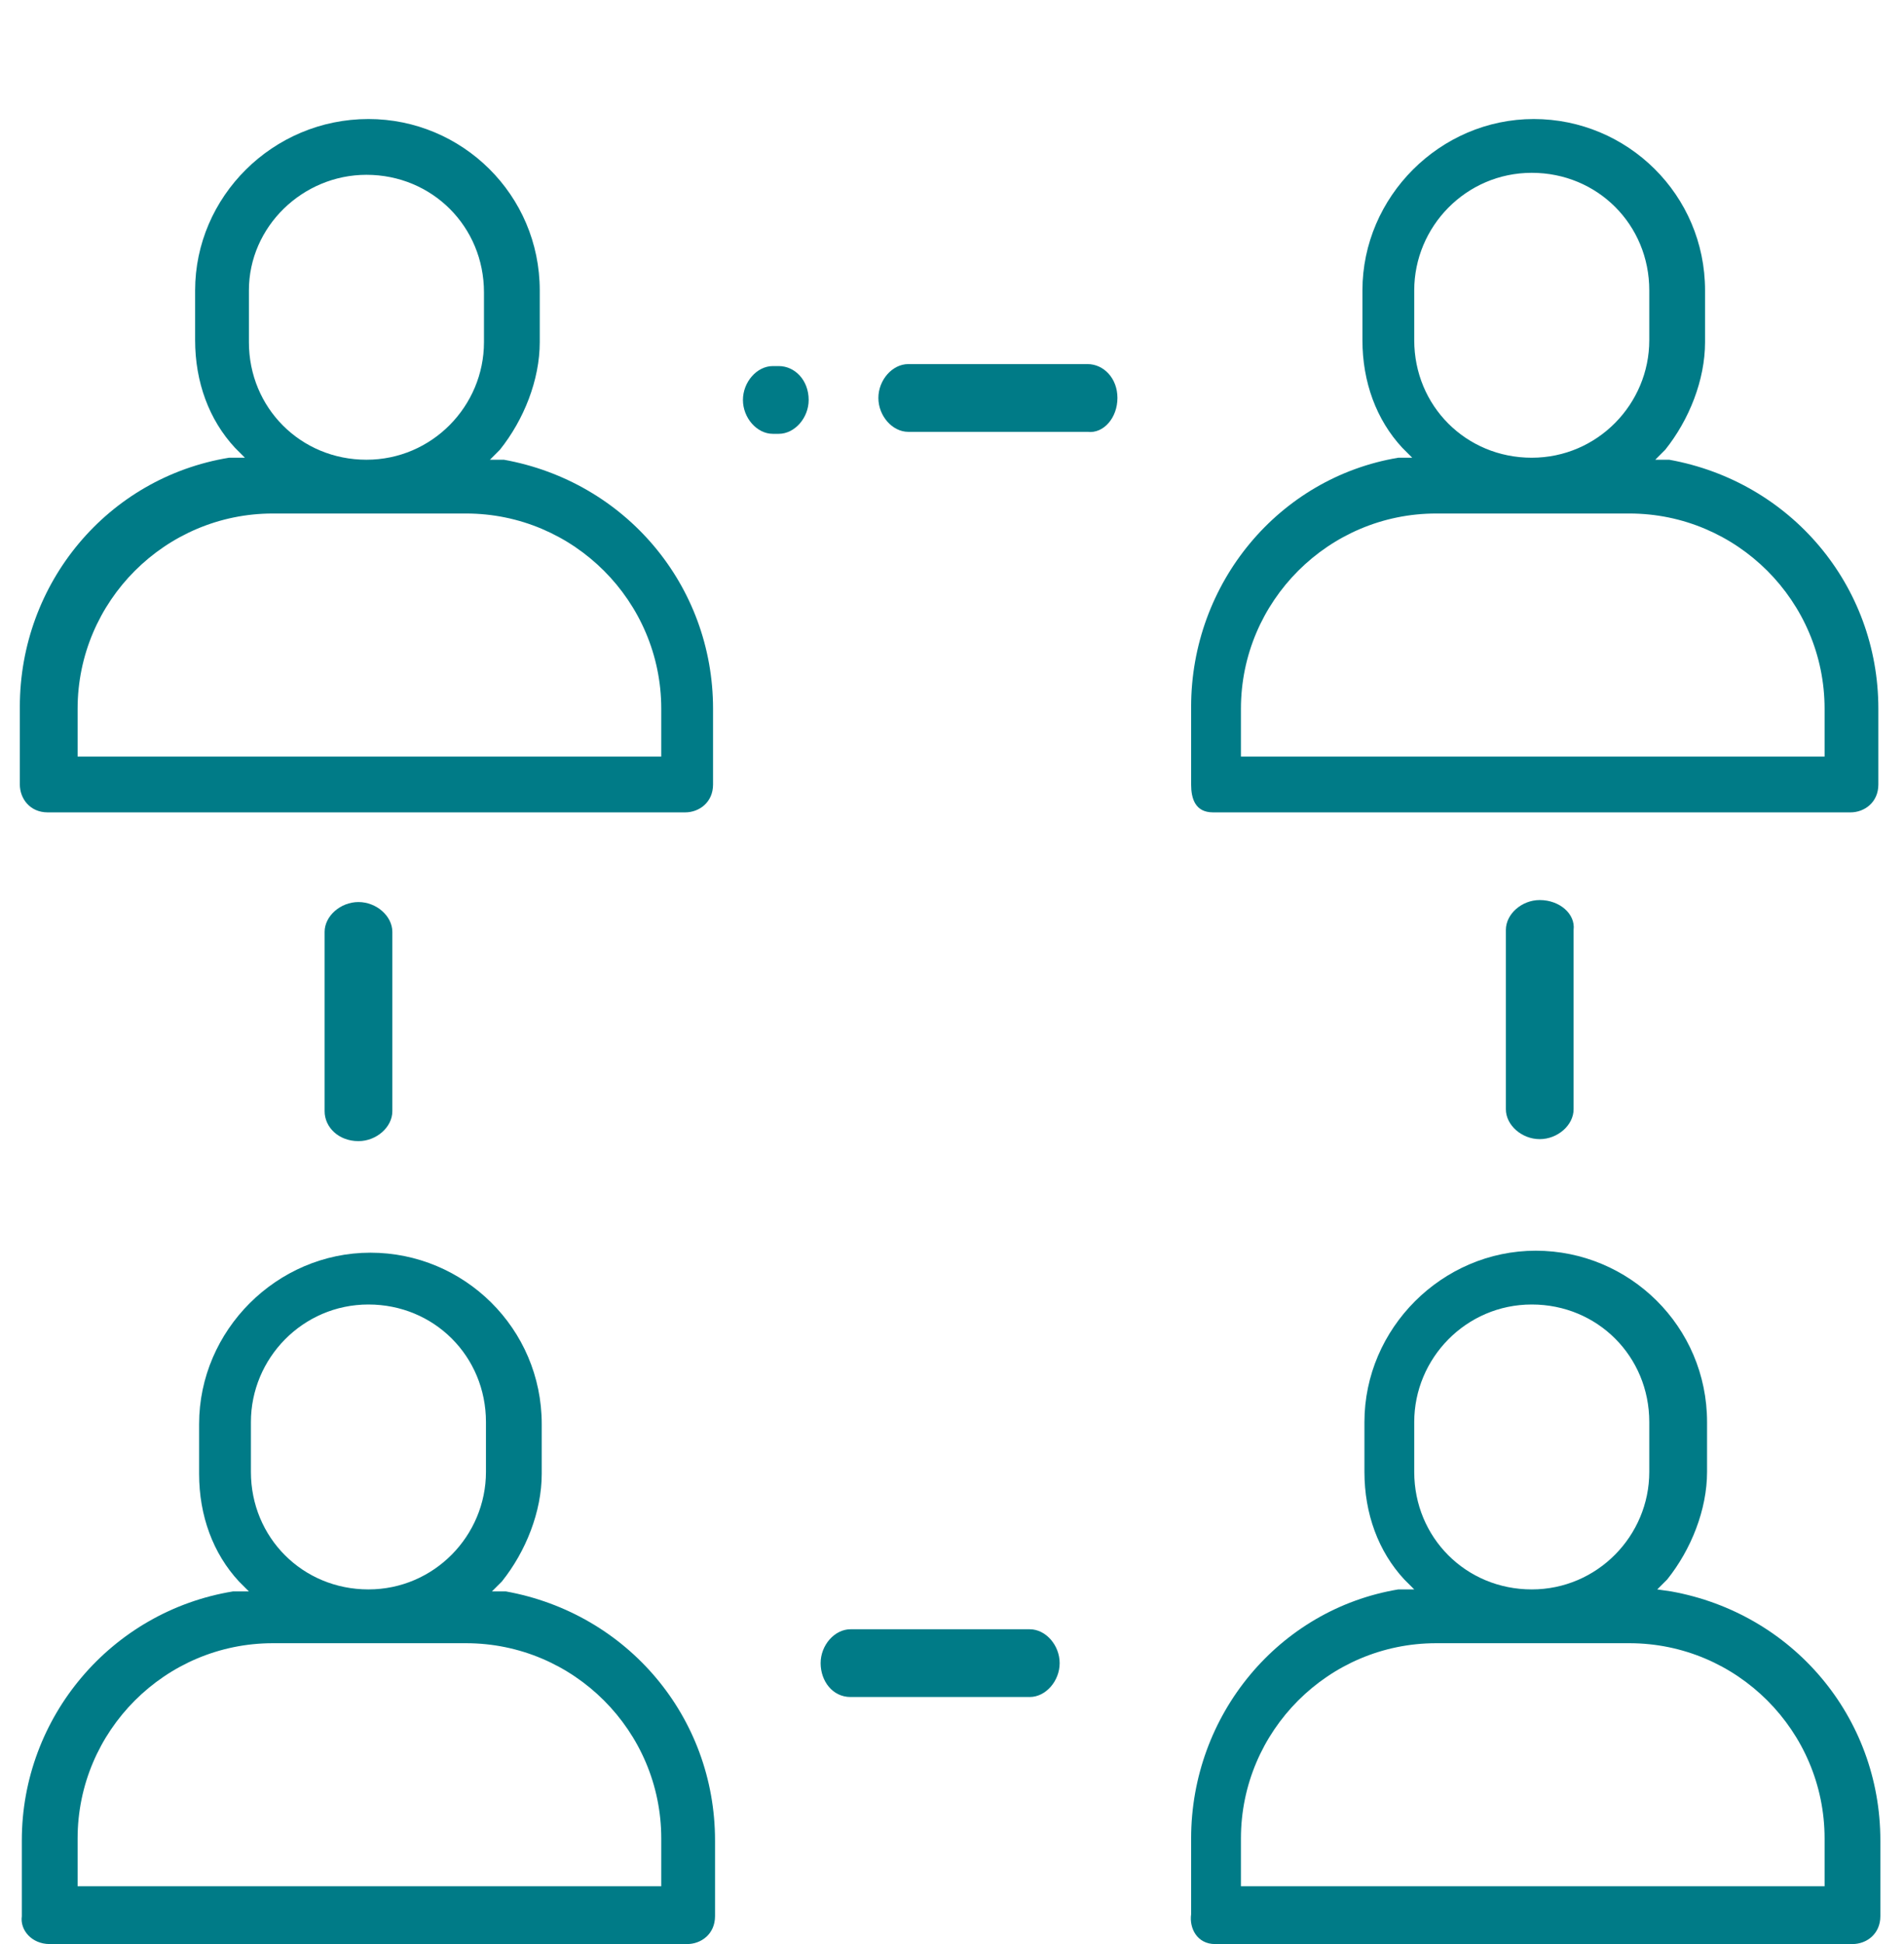 <?xml version="1.0" encoding="UTF-8"?>
<svg width="96px" height="98px" viewBox="0 0 96 98" version="1.1" xmlns="http://www.w3.org/2000/svg" xmlns:xlink="http://www.w3.org/1999/xlink">
    <title>Customer Driven</title>
    <g id="About-Us---Team-Bios-+-Values-Updates" stroke="none" stroke-width="1" fill="none" fill-rule="evenodd">
        <g id="xl--About---Values-Section-Updated-B" transform="translate(-997, -1208)">
            <g id="Customer-Driven" transform="translate(997, 1208)">
                <rect id="Rectangle" x="0" y="0" width="96" height="98"></rect>
                <g transform="translate(1, 6)" fill="#007B87" fill-rule="nonzero">
                    <path d="M60.262,92 L92.402,92 C93.105,92 93.808,91.498 93.808,90.594 L93.808,86.777 C93.808,80.55 89.389,75.328 83.262,74.223 L82.559,74.122 L83.061,73.62 C84.266,72.114 85.07,70.105 85.07,68.197 L85.07,65.686 C85.07,60.865 81.153,57.048 76.432,57.048 C71.712,57.048 67.795,60.965 67.795,65.686 L67.795,68.197 C67.795,70.306 68.498,72.214 69.803,73.62 L70.306,74.122 L69.502,74.122 C63.476,75.127 59.057,80.45 59.057,86.677 L59.057,90.493 C58.956,91.197 59.358,92 60.262,92 Z M70.306,65.686 C70.306,62.472 72.917,59.76 76.231,59.76 C79.546,59.76 82.157,62.371 82.157,65.686 L82.157,68.197 C82.157,71.41 79.546,74.122 76.231,74.122 C72.917,74.122 70.306,71.511 70.306,68.197 L70.306,65.686 Z M61.568,86.677 C61.568,81.253 65.987,76.834 71.41,76.834 L81.153,76.834 C86.576,76.834 90.996,81.253 90.996,86.677 L90.996,89.087 L61.568,89.087 L61.568,86.677 Z" id="Shape"></path>
                    <path d="M37.965,15.869 L38.266,15.869 C39.07,15.869 39.773,15.066 39.773,14.162 C39.773,13.157 39.07,12.454 38.266,12.454 L37.965,12.454 C37.162,12.454 36.459,13.258 36.459,14.162 C36.459,15.066 37.162,15.869 37.965,15.869 Z" ></path>
                    <path d="M41.882,79.546 L50.921,79.546 C51.725,79.546 52.428,78.742 52.428,77.838 C52.428,76.934 51.725,76.131 50.921,76.131 L41.882,76.131 C41.079,76.131 40.376,76.934 40.376,77.838 C40.376,78.742 40.978,79.546 41.882,79.546 Z" ></path>
                    <path d="M60.162,34.952 L92.301,34.952 C93.004,34.952 93.707,34.45 93.707,33.546 L93.707,29.729 C93.707,23.502 89.288,18.279 83.162,17.175 L82.459,17.175 L82.961,16.672 C84.166,15.166 84.969,13.157 84.969,11.249 L84.969,8.638 C84.969,3.817 81.052,0 76.332,0 C71.611,0 67.694,3.917 67.694,8.638 L67.694,11.148 C67.694,13.258 68.397,15.166 69.703,16.572 L70.205,17.074 L69.502,17.074 C63.476,18.079 59.057,23.402 59.057,29.629 L59.057,33.546 C59.057,34.249 59.258,34.952 60.162,34.952 Z M70.306,8.638 C70.306,5.424 72.917,2.712 76.231,2.712 C79.546,2.712 82.157,5.323 82.157,8.638 L82.157,11.148 C82.157,14.362 79.546,17.074 76.231,17.074 C72.917,17.074 70.306,14.463 70.306,11.148 L70.306,8.638 Z M61.568,29.729 C61.568,24.306 65.987,19.886 71.41,19.886 L81.153,19.886 C86.576,19.886 90.996,24.306 90.996,29.729 L90.996,32.14 L61.568,32.14 L61.568,29.729 Z" id="Shape"></path>
                    <path d="M55.341,14.061 C55.341,13.057 54.638,12.354 53.834,12.354 L44.795,12.354 C43.991,12.354 43.288,13.157 43.288,14.061 C43.288,14.965 43.991,15.769 44.795,15.769 L53.834,15.769 C54.638,15.869 55.341,15.066 55.341,14.061 Z" ></path>
                    <path d="M17.074,51.524 C17.978,51.524 18.782,50.821 18.782,50.017 L18.782,40.978 C18.782,40.175 17.978,39.472 17.074,39.472 C16.17,39.472 15.367,40.175 15.367,40.978 L15.367,50.017 C15.367,50.821 16.07,51.524 17.074,51.524 Z" ></path>
                    <path d="M1.406,34.952 L33.546,34.952 C34.249,34.952 34.952,34.45 34.952,33.546 L34.952,29.729 C34.952,23.502 30.533,18.279 24.406,17.175 L23.703,17.175 L24.205,16.672 C25.41,15.166 26.214,13.157 26.214,11.249 L26.214,8.638 C26.214,3.817 22.297,0 17.576,0 C12.755,0 8.838,3.917 8.838,8.638 L8.838,11.148 C8.838,13.258 9.541,15.166 10.847,16.572 L11.349,17.074 L10.546,17.074 C4.419,18.079 0,23.402 0,29.629 L0,33.546 C0,34.249 0.502,34.952 1.406,34.952 Z M17.476,2.812 C20.79,2.812 23.402,5.424 23.402,8.738 L23.402,11.249 C23.402,14.463 20.79,17.175 17.476,17.175 C14.162,17.175 11.55,14.563 11.55,11.249 L11.55,8.638 C11.55,5.424 14.262,2.812 17.476,2.812 Z M2.913,29.729 C2.913,24.306 7.332,19.886 12.755,19.886 L22.498,19.886 C27.921,19.886 32.341,24.306 32.341,29.729 L32.341,32.14 L2.913,32.14 L2.913,29.729 Z" id="Shape"></path>
                    <path d="M76.633,39.371 C75.729,39.371 74.926,40.074 74.926,40.878 L74.926,49.917 C74.926,50.721 75.729,51.424 76.633,51.424 C77.537,51.424 78.341,50.721 78.341,49.917 L78.341,40.878 C78.441,40.074 77.638,39.371 76.633,39.371 Z" ></path>
                    <path d="M1.507,92 L33.646,92 C34.349,92 35.052,91.498 35.052,90.594 L35.052,86.777 C35.052,80.55 30.633,75.328 24.507,74.223 L23.803,74.223 L24.306,73.721 C25.511,72.214 26.314,70.205 26.314,68.297 L26.314,65.786 C26.314,60.965 22.397,57.148 17.677,57.148 C12.956,57.148 9.039,61.066 9.039,65.786 L9.039,68.297 C9.039,70.406 9.742,72.314 11.048,73.721 L11.55,74.223 L10.747,74.223 C4.62,75.227 0.1,80.55 0.1,86.777 L0.1,90.594 C-4.77007323e-13,91.297 0.603,92 1.507,92 Z M11.651,65.686 C11.651,62.472 14.262,59.76 17.576,59.76 C20.891,59.76 23.502,62.371 23.502,65.686 L23.502,68.197 C23.502,71.41 20.891,74.122 17.576,74.122 C14.262,74.122 11.651,71.511 11.651,68.197 L11.651,65.686 L11.651,65.686 Z M2.913,86.677 C2.913,81.253 7.332,76.834 12.755,76.834 L22.498,76.834 C27.921,76.834 32.341,81.253 32.341,86.677 L32.341,89.087 L2.913,89.087 L2.913,86.677 Z" id="Shape"></path>
                </g>
            </g>
        </g>
    </g>
</svg>
